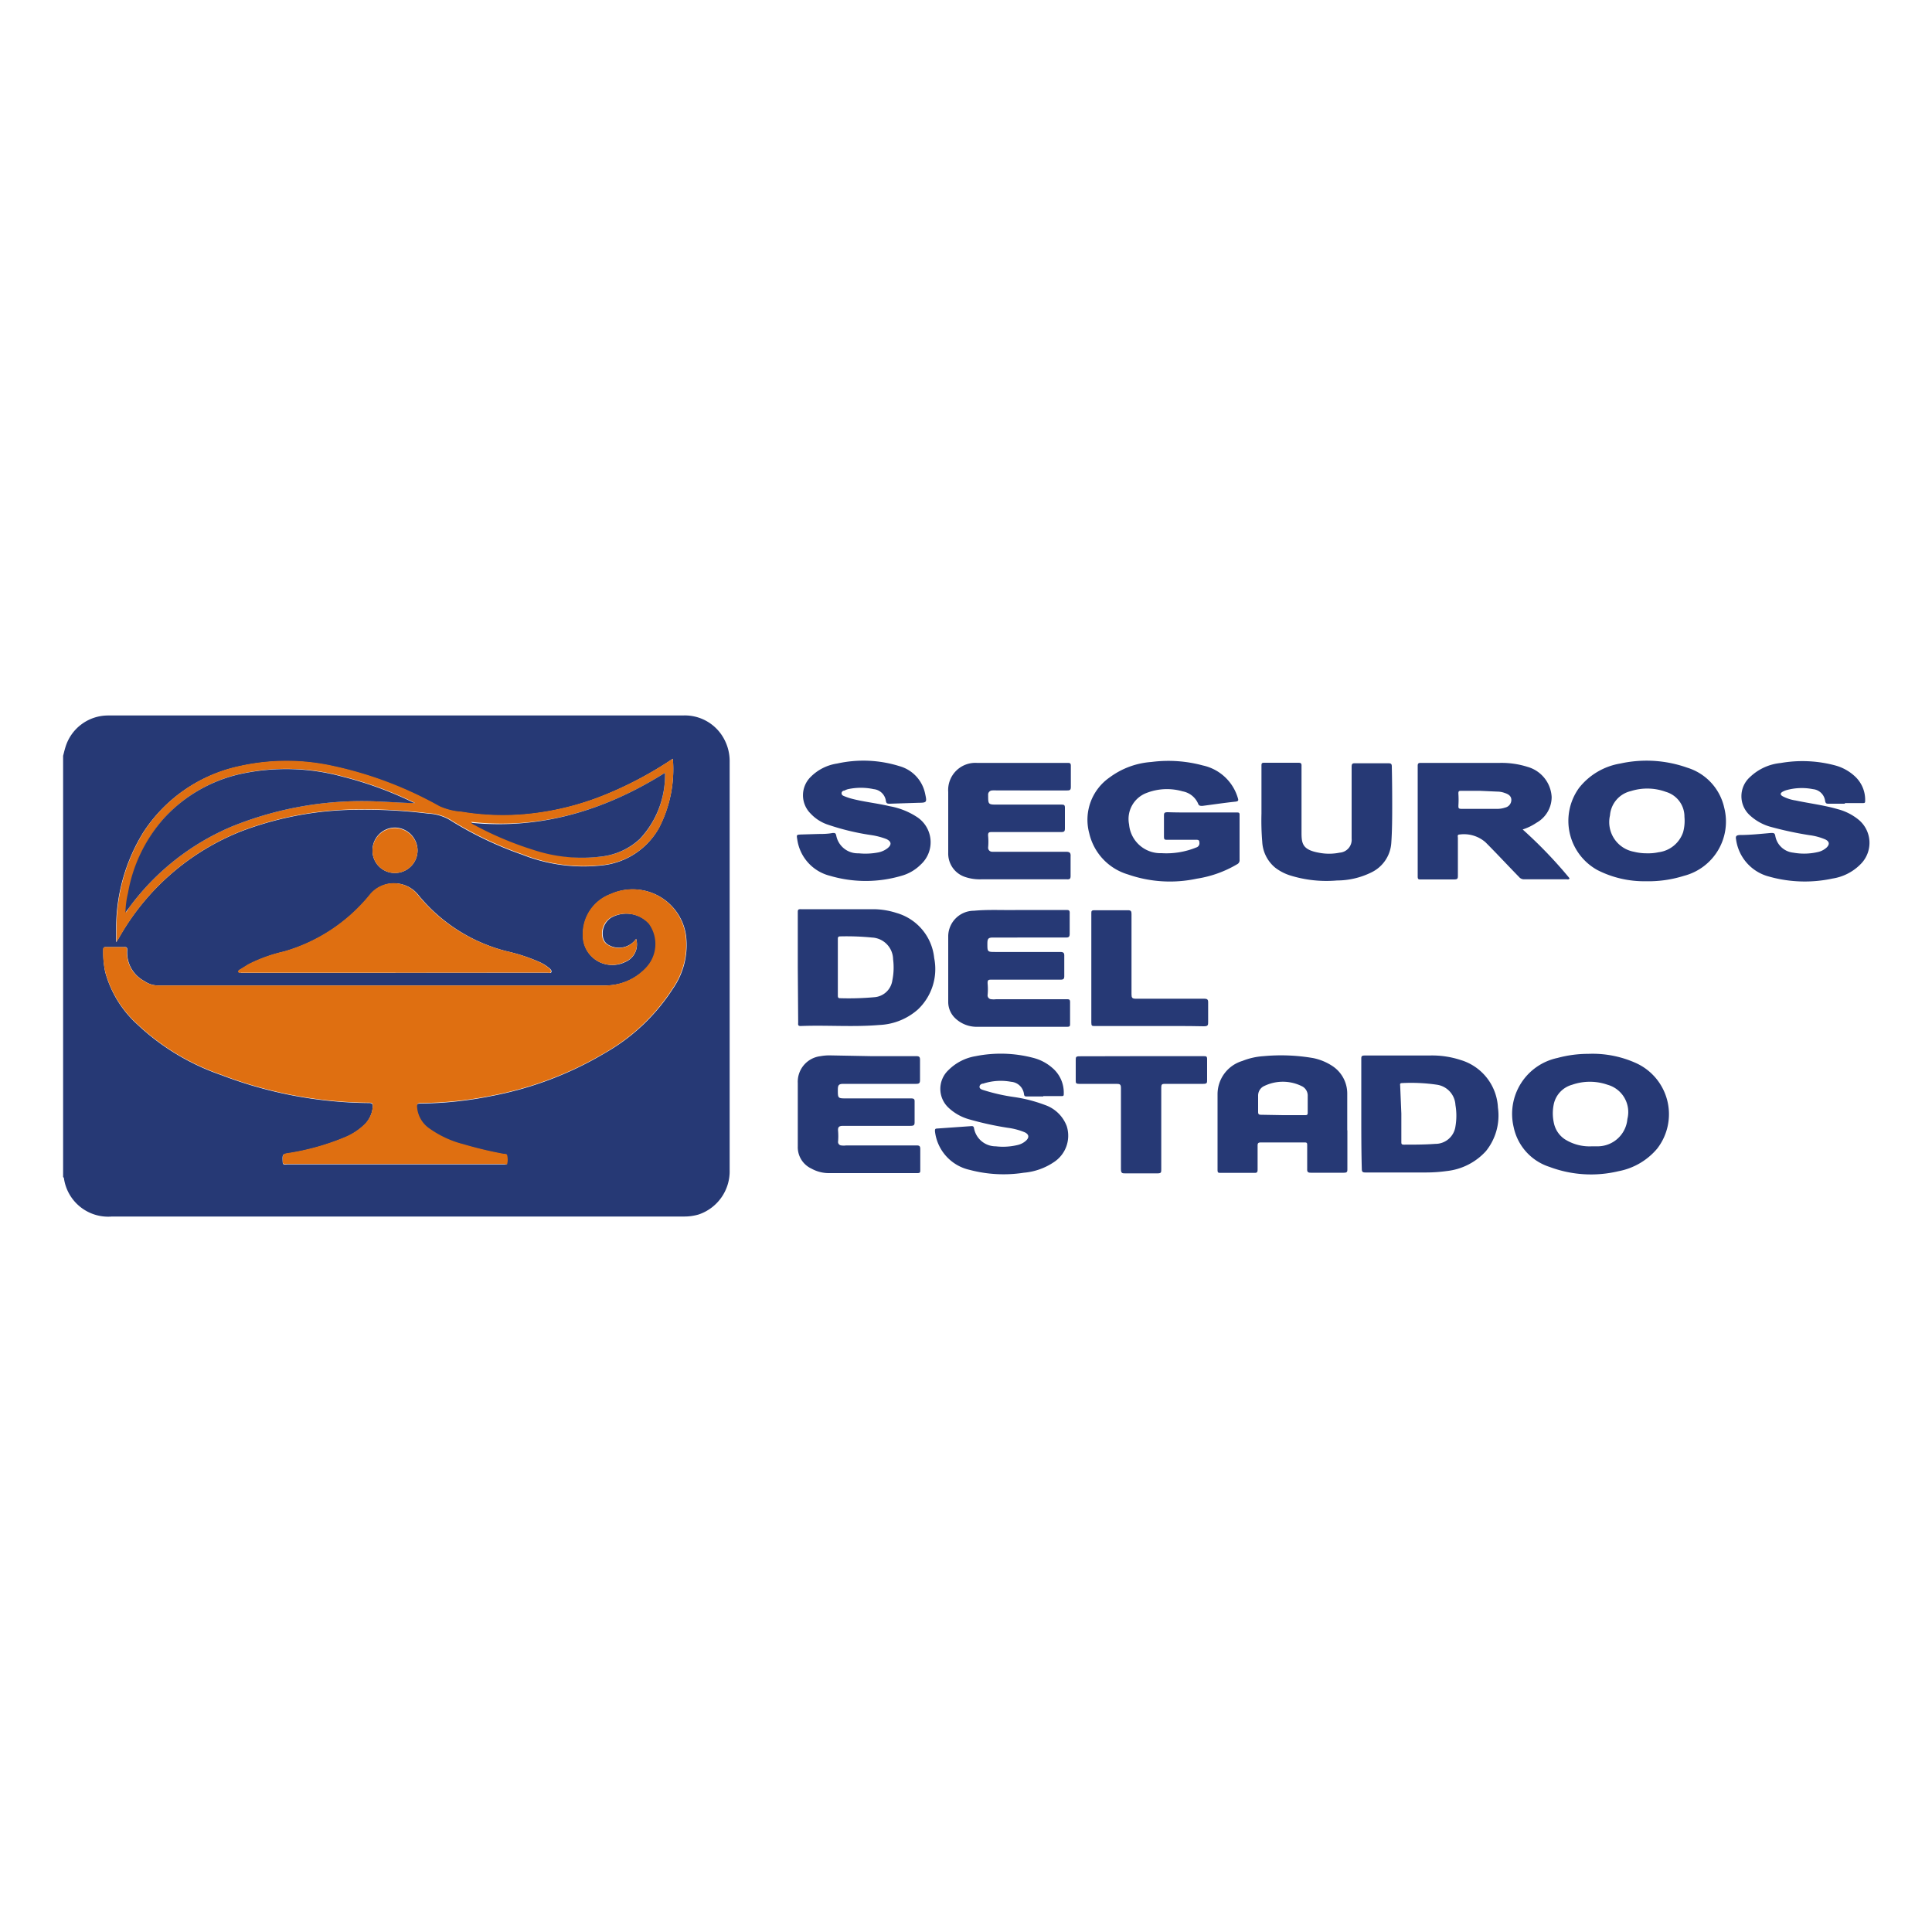 <svg xmlns="http://www.w3.org/2000/svg" id="Capa_1" data-name="Capa 1" viewBox="0 0 150 150"><defs><style>.cls-1{fill:#263975;}.cls-2{fill:#df6f11;}</style></defs><path class="cls-1" d="M4.9,58.68c.06-.22.11-.45.18-.67a3.46,3.46,0,0,1,3.27-2.46H53a3.45,3.45,0,0,1,3.23,1.85,3.6,3.6,0,0,1,.42,1.76c0,3,0,5.91,0,8.86V90.84a3.54,3.54,0,0,1-2.4,3.45,3.93,3.93,0,0,1-1.17.16H8.7a3.47,3.47,0,0,1-3.74-3s0,0-.06-.07ZM49.39,72.89a1.63,1.63,0,0,1-2.13.48.85.85,0,0,1-.41-.48,1.47,1.47,0,0,1,.58-1.63,2.42,2.42,0,0,1,3,.47,2.67,2.67,0,0,1-.23,3.4,4.35,4.35,0,0,1-3.3,1.38H12.32a1.87,1.87,0,0,1-1.11-.34,2.5,2.5,0,0,1-1.33-2.39c0-.17,0-.26-.23-.25-.46,0-.93,0-1.4,0-.13,0-.23,0-.23.19a7.31,7.31,0,0,0,.15,1.75,8.46,8.46,0,0,0,2.42,4,18.08,18.08,0,0,0,6.59,4,32.66,32.66,0,0,0,11.48,2.17c.24,0,.29.09.28.31a2.17,2.17,0,0,1-.6,1.33,4.83,4.83,0,0,1-1.48,1,18.93,18.93,0,0,1-4.61,1.29c-.32.06-.33.11-.3.64,0,.29.21.19.35.19H39.07c.09,0,.22,0,.26,0a1.47,1.47,0,0,0,0-.66c0-.13-.18-.11-.28-.13a30.35,30.35,0,0,1-3.1-.74,7.92,7.92,0,0,1-2.61-1.19,2.22,2.22,0,0,1-1-1.71c0-.19,0-.28.26-.29a29.15,29.15,0,0,0,5.59-.59A27,27,0,0,0,47,81.74a15.2,15.2,0,0,0,5.26-5,5.92,5.92,0,0,0,1-4.13,4.17,4.17,0,0,0-5.84-3.19,3.31,3.31,0,0,0-2.15,3.19,2.27,2.27,0,0,0,3.25,2.09A1.48,1.48,0,0,0,49.39,72.89ZM30.68,75.52H42.51c.1,0,.26.07.3-.05s-.07-.23-.17-.31a3.31,3.31,0,0,0-.85-.51,13.79,13.79,0,0,0-2.43-.79,12.93,12.93,0,0,1-6.85-4.34,2.4,2.4,0,0,0-3.81,0,13.31,13.31,0,0,1-6.63,4.36,11.92,11.92,0,0,0-2.77,1l-.64.4c-.07,0-.16.09-.14.18s.13,0,.2.07h12ZM52.24,58.91l-.35.23a29.06,29.06,0,0,1-5,2.61,21.64,21.64,0,0,1-6.18,1.49,19.52,19.52,0,0,1-4.89-.19,5,5,0,0,1-1.73-.43,29.62,29.62,0,0,0-8.23-3.12,16.71,16.71,0,0,0-7.28,0,11.82,11.82,0,0,0-7.47,5.15,14.12,14.12,0,0,0-2.09,7.21c0,.41,0,.81,0,1.3l.25-.41a18.87,18.87,0,0,1,9.44-8.2,25.8,25.8,0,0,1,9.07-1.68,40.18,40.18,0,0,1,5.48.3,3.67,3.67,0,0,1,1.61.46,27.75,27.75,0,0,0,5.68,2.73,12.9,12.9,0,0,0,6.27.82,5.73,5.73,0,0,0,4.34-2.9A9.89,9.89,0,0,0,52.24,58.91ZM30.67,67.78A1.76,1.76,0,0,0,32.42,66a1.79,1.79,0,0,0-1.75-1.75,1.76,1.76,0,0,0-1.75,1.76A1.73,1.73,0,0,0,30.67,67.78Z"></path><path class="cls-1" d="M93.32,63.08H96c.19,0,.25,0,.24.24v3.44a.34.34,0,0,1-.19.34,8.77,8.77,0,0,1-3.13,1.12,9.93,9.93,0,0,1-5.35-.33,4.35,4.35,0,0,1-3-3.19,4,4,0,0,1,1.58-4.34,6.16,6.16,0,0,1,3.24-1.2,10.23,10.23,0,0,1,4,.27,3.63,3.63,0,0,1,2.71,2.51c.06.19.07.27-.18.3-.86.09-1.71.22-2.57.33-.13,0-.25,0-.31-.13a1.63,1.63,0,0,0-1.22-1,4.37,4.37,0,0,0-2.79.12A2.16,2.16,0,0,0,87.66,64a2.45,2.45,0,0,0,2.53,2.24,6.13,6.13,0,0,0,2.68-.44.34.34,0,0,0,.25-.39c0-.18-.08-.21-.24-.21H90.63c-.2,0-.26,0-.26-.25,0-.52,0-1,0-1.58,0-.23,0-.31.3-.31C91.55,63.09,92.43,63.08,93.32,63.08Z"></path><path class="cls-1" d="M118.22,64.4a35.1,35.1,0,0,1,3.64,3.79c-.06.12-.15.08-.22.08h-3.29a.51.51,0,0,1-.42-.19c-.87-.89-1.72-1.81-2.6-2.69a2.54,2.54,0,0,0-2-.6c-.21,0-.14.16-.14.27,0,1,0,1.93,0,2.89,0,.25,0,.33-.31.33-.86,0-1.71,0-2.56,0-.18,0-.25,0-.25-.23q0-4.29,0-8.59c0-.19.06-.23.24-.23,2,0,4.11,0,6.16,0a6.7,6.7,0,0,1,2.13.31,2.57,2.57,0,0,1,1.87,2.34,2.29,2.29,0,0,1-1.18,2A4.21,4.21,0,0,1,118.22,64.4Zm-3.31-3h-1.44c-.18,0-.25,0-.24.23a7.06,7.06,0,0,1,0,.92c0,.19,0,.25.26.25.93,0,1.87,0,2.8,0a1.9,1.9,0,0,0,.57-.1.61.61,0,0,0,.48-.59c0-.31-.23-.45-.5-.54a1.71,1.71,0,0,0-.59-.11Z"></path><path class="cls-1" d="M127.77,68.42a8,8,0,0,1-3.73-.86,4.36,4.36,0,0,1-1.44-6.39,5.15,5.15,0,0,1,3.2-1.89,9.45,9.45,0,0,1,5.19.32,4.2,4.2,0,0,1,2.88,3.12A4.35,4.35,0,0,1,130.74,68,9.23,9.23,0,0,1,127.77,68.42Zm.12-2.17a3.62,3.62,0,0,0,.87-.08,2.32,2.32,0,0,0,1.92-1.57,3.36,3.36,0,0,0,.1-1.18,2,2,0,0,0-1.44-1.94,4.22,4.22,0,0,0-2.72-.06A2.1,2.1,0,0,0,125,63.3a2.34,2.34,0,0,0,1.86,2.83A4,4,0,0,0,127.89,66.25Z"></path><path class="cls-1" d="M123.32,81.82a8.19,8.19,0,0,1,3.77.75,4.36,4.36,0,0,1,1.58,6.6,5.17,5.17,0,0,1-3,1.76,9.17,9.17,0,0,1-5.36-.33,4.13,4.13,0,0,1-2.79-3.09,4.44,4.44,0,0,1,3.4-5.37A9.12,9.12,0,0,1,123.32,81.82Zm.26,7.18.49,0a2.32,2.32,0,0,0,2.28-2.12,2.2,2.2,0,0,0-1.54-2.66,4.18,4.18,0,0,0-2.75,0,2,2,0,0,0-1.41,1.44,3.42,3.42,0,0,0,0,1.56,2,2,0,0,0,.84,1.23A3.59,3.59,0,0,0,123.58,89Z"></path><path class="cls-1" d="M61.94,75.11c0-1.42,0-2.84,0-4.26,0-.19,0-.27.25-.26,1.89,0,3.78,0,5.67,0a6,6,0,0,1,1.74.29,4.06,4.06,0,0,1,2.93,3.5,4.32,4.32,0,0,1-1.27,4,4.83,4.83,0,0,1-3,1.2c-2,.17-4.07,0-6.1.08-.24,0-.19-.14-.19-.28Zm3.11,0v2.16c0,.11,0,.23.15.23a22.3,22.3,0,0,0,2.71-.08,1.52,1.52,0,0,0,1.37-1.3,5,5,0,0,0,.06-1.64,1.72,1.72,0,0,0-1.64-1.69,20.16,20.16,0,0,0-2.46-.09c-.18,0-.19.08-.19.22Z"></path><path class="cls-1" d="M105.69,86.46c0-1.41,0-2.82,0-4.23,0-.19,0-.28.26-.28,1.67,0,3.35,0,5,0a7.12,7.12,0,0,1,2.46.35A4.06,4.06,0,0,1,116.3,86a4.4,4.4,0,0,1-.93,3.37,4.8,4.8,0,0,1-3.05,1.55,11.54,11.54,0,0,1-1.55.11H106c-.21,0-.27-.06-.27-.27C105.69,89.33,105.69,87.89,105.69,86.46Zm3.11,0v2.19c0,.14,0,.22.19.22.81,0,1.63,0,2.44-.06A1.57,1.57,0,0,0,113,87.46a4.93,4.93,0,0,0,0-1.67,1.68,1.68,0,0,0-1.42-1.57,13.85,13.85,0,0,0-2.73-.13c-.2,0-.14.14-.14.23Z"></path><path class="cls-1" d="M104.61,87.75c0,1,0,2,0,3,0,.21,0,.3-.28.3-.85,0-1.7,0-2.56,0-.23,0-.29-.07-.28-.29,0-.61,0-1.22,0-1.82,0-.19,0-.25-.24-.24H97.88c-.2,0-.24.07-.24.25,0,.62,0,1.24,0,1.86,0,.2-.05.26-.25.25H94.77c-.18,0-.24,0-.24-.23,0-2,0-3.9,0-5.85a2.7,2.7,0,0,1,1.93-2.61A5.33,5.33,0,0,1,98.1,82a14.69,14.69,0,0,1,3.86.15,4.26,4.26,0,0,1,1.48.61,2.56,2.56,0,0,1,1.16,2.13c0,1,0,1.91,0,2.87Zm-5-1.17h1.68c.18,0,.25,0,.24-.24,0-.41,0-.83,0-1.24a.81.81,0,0,0-.4-.74,3.31,3.31,0,0,0-3.06,0,.82.82,0,0,0-.39.69c0,.43,0,.85,0,1.28,0,.18.06.22.23.22Z"></path><path class="cls-1" d="M63.54,64.75c.29,0,.71,0,1.12-.08.15,0,.21,0,.26.17a1.7,1.7,0,0,0,1.74,1.41,5.3,5.3,0,0,0,1.54-.07,1.73,1.73,0,0,0,.69-.31c.36-.28.33-.54-.08-.73a5.66,5.66,0,0,0-1.21-.31A18.85,18.85,0,0,1,64.2,64a3.23,3.23,0,0,1-1.26-.83,2,2,0,0,1,0-2.85A3.65,3.65,0,0,1,65,59.28a9.38,9.38,0,0,1,4.82.2,2.8,2.8,0,0,1,2,2.11c.16.73.15.73-.57.74l-2.16.07c-.17,0-.28,0-.31-.22a1.06,1.06,0,0,0-.94-.91,4.75,4.75,0,0,0-2,0,1.36,1.36,0,0,0-.28.11c-.1,0-.23.08-.22.22s.12.18.22.22a4.75,4.75,0,0,0,.49.17c1,.27,2,.36,3,.6a5.67,5.67,0,0,1,2.14.84,2.34,2.34,0,0,1,.3,3.69,3.41,3.41,0,0,1-1.51.88,9.82,9.82,0,0,1-5.53,0,3.4,3.4,0,0,1-2.55-2.82c-.06-.37-.07-.37.3-.39Z"></path><path class="cls-1" d="M143.21,62.4H142c-.18,0-.26,0-.3-.23a1.05,1.05,0,0,0-.94-.9,4.45,4.45,0,0,0-2,.06,1.4,1.4,0,0,0-.34.13c-.22.12-.22.25,0,.37a3.22,3.22,0,0,0,1,.32c1.08.23,2.18.36,3.25.67a4.25,4.25,0,0,1,1.64.83,2.33,2.33,0,0,1,.15,3.44,3.89,3.89,0,0,1-2.18,1.12,10.24,10.24,0,0,1-4.92-.15,3.46,3.46,0,0,1-2.57-2.87c-.05-.26,0-.34.28-.36.82,0,1.63-.09,2.44-.16.18,0,.28,0,.32.21a1.58,1.58,0,0,0,1.4,1.32,4.73,4.73,0,0,0,2-.07,1.5,1.5,0,0,0,.58-.32c.26-.25.23-.47-.08-.63a4.61,4.61,0,0,0-1.26-.34,27.45,27.45,0,0,1-3.09-.67,3.93,3.93,0,0,1-1.5-.85,2,2,0,0,1,0-3,4,4,0,0,1,2.37-1.08,9.82,9.82,0,0,1,4.28.2,3.62,3.62,0,0,1,1.5.85,2.47,2.47,0,0,1,.78,1.85c0,.17,0,.22-.21.21h-1.34Z"></path><path class="cls-1" d="M81,85.13H79.76c-.16,0-.24,0-.26-.2a1.09,1.09,0,0,0-1-.94,4.4,4.4,0,0,0-2.16.14c-.12,0-.28.08-.29.24s.16.22.29.26a14.59,14.59,0,0,0,2.44.55,11.45,11.45,0,0,1,2.35.61,2.77,2.77,0,0,1,1.69,1.64,2.45,2.45,0,0,1-1,2.8,4.92,4.92,0,0,1-2.33.82,10.26,10.26,0,0,1-4.2-.22,3.47,3.47,0,0,1-2.7-3c0-.14,0-.2.15-.21l2.7-.19c.13,0,.16.06.18.15A1.71,1.71,0,0,0,77.31,89,4.86,4.86,0,0,0,79,88.9a1.45,1.45,0,0,0,.67-.35c.25-.24.22-.47-.09-.63a5.18,5.18,0,0,0-1.35-.36,24.44,24.44,0,0,1-3-.66A3.85,3.85,0,0,1,73.64,86a2,2,0,0,1,0-2.92A3.87,3.87,0,0,1,75.75,82a9.92,9.92,0,0,1,4.5.14,3.57,3.57,0,0,1,1.44.76,2.51,2.51,0,0,1,.9,2c0,.16,0,.21-.21.2H81Z"></path><path class="cls-1" d="M79,70.65h3.74c.23,0,.33,0,.31.29,0,.52,0,1,0,1.55,0,.26-.08.3-.31.3H77.1c-.38,0-.44.1-.44.48,0,.64,0,.64.65.64,1.65,0,3.31,0,5,0,.28,0,.33.09.32.34q0,.77,0,1.53c0,.23-.07.28-.29.28-1.78,0-3.56,0-5.34,0-.25,0-.34,0-.32.32a4.83,4.83,0,0,1,0,.85.3.3,0,0,0,.29.35,1.45,1.45,0,0,0,.36,0c1.82,0,3.64,0,5.46,0,.22,0,.3,0,.29.28,0,.54,0,1.07,0,1.61,0,.18,0,.25-.23.25h-7a2.4,2.4,0,0,1-1.65-.63,1.74,1.74,0,0,1-.58-1.32c0-1.71,0-3.41,0-5.12a2,2,0,0,1,2-1.94C76.77,70.6,78,70.68,79,70.65Z"></path><path class="cls-1" d="M79.28,68.27H76.17a3.55,3.55,0,0,1-1.29-.2,1.91,1.91,0,0,1-1.26-1.86c0-1.58,0-3.15,0-4.72a2.11,2.11,0,0,1,2.21-2.26c1.13,0,2.26,0,3.39,0h3.63c.21,0,.3,0,.29.27q0,.8,0,1.59c0,.23-.06.28-.29.28H77.37a1.83,1.83,0,0,0-.33,0,.32.32,0,0,0-.32.36c0,.74,0,.74.74.74h4.91c.23,0,.32,0,.31.29,0,.52,0,1,0,1.55,0,.23-.05.29-.28.29H77.06c-.26,0-.37,0-.34.33a4.83,4.83,0,0,1,0,.85.31.31,0,0,0,.3.35l.39,0c1.78,0,3.56,0,5.34,0,.32,0,.39.09.37.39,0,.49,0,1,0,1.49,0,.22-.07.27-.27.26Z"></path><path class="cls-1" d="M67.67,82c1.16,0,2.32,0,3.47,0,.24,0,.29.07.29.29,0,.52,0,1,0,1.55,0,.24-.05.31-.3.31-1.8,0-3.6,0-5.4,0h-.24c-.37,0-.44.1-.44.46,0,.67,0,.67.68.67,1.66,0,3.32,0,5,0,.24,0,.29.06.28.28,0,.5,0,1,0,1.49,0,.27,0,.36-.33.36-1.74,0-3.48,0-5.22,0-.33,0-.42.1-.39.41a5.19,5.19,0,0,1,0,.79.27.27,0,0,0,.24.32,1.29,1.29,0,0,0,.39,0h5.46c.23,0,.29.06.29.29,0,.54,0,1.07,0,1.61,0,.18,0,.25-.23.25H64.32A2.77,2.77,0,0,1,63,90.73,1.83,1.83,0,0,1,61.94,89c0-1.64,0-3.27,0-4.91A2,2,0,0,1,63.71,82a3.8,3.8,0,0,1,.75-.06Z"></path><path class="cls-1" d="M108.09,62.44c0,.89,0,2-.07,3a2.74,2.74,0,0,1-1.54,2.29,6.06,6.06,0,0,1-2.67.63,9.48,9.48,0,0,1-3.67-.4A3.76,3.76,0,0,1,99,67.36a2.78,2.78,0,0,1-1-2,20,20,0,0,1-.06-2.19V59.47c0-.18,0-.26.24-.25h2.63c.2,0,.25.06.24.25v4.85c0,.11,0,.22,0,.33,0,.84.08,1.32,1.32,1.55a4.12,4.12,0,0,0,1.64,0,1,1,0,0,0,.93-1.09c0-.35,0-.71,0-1.06,0-1.51,0-3,0-4.51,0-.24.06-.29.29-.28h2.56c.21,0,.27.05.27.26C108.08,60.41,108.09,61.33,108.09,62.44Z"></path><path class="cls-1" d="M88.64,82h4.79c.23,0,.3,0,.29.29,0,.51,0,1,0,1.55,0,.23,0,.31-.3.31-1,0-2,0-3,0-.21,0-.26.06-.26.28,0,2.12,0,4.24,0,6.36,0,.23,0,.31-.3.31-.82,0-1.65,0-2.47,0-.27,0-.36,0-.36-.35,0-2.09,0-4.18,0-6.27,0-.28-.07-.33-.34-.33-1,0-2,0-2.92,0-.21,0-.26-.06-.25-.25,0-.53,0-1.06,0-1.58,0-.24,0-.31.29-.31Z"></path><path class="cls-1" d="M89.28,79.66H85c-.21,0-.27,0-.27-.26V70.93c0-.19,0-.26.25-.26.86,0,1.73,0,2.59,0,.23,0,.28.07.28.29,0,2.08,0,4.16,0,6.24,0,.26.05.34.33.34h5.3c.26,0,.33.06.32.32,0,.48,0,1,0,1.46,0,.27,0,.36-.34.36C92.09,79.65,90.68,79.66,89.28,79.66Z"></path><path class="cls-2" d="M49.39,72.89a1.48,1.48,0,0,1-.9,1.8,2.27,2.27,0,0,1-3.25-2.09,3.31,3.31,0,0,1,2.15-3.19,4.17,4.17,0,0,1,5.84,3.19,5.92,5.92,0,0,1-1,4.13,15.2,15.2,0,0,1-5.26,5,27,27,0,0,1-8.74,3.32,29.15,29.15,0,0,1-5.59.59c-.24,0-.27.1-.26.29a2.22,2.22,0,0,0,1,1.71A7.92,7.92,0,0,0,36,88.84a30.35,30.35,0,0,0,3.1.74c.1,0,.27,0,.28.13a1.47,1.47,0,0,1,0,.66c0,.09-.17,0-.26,0H22.3c-.14,0-.34.1-.35-.19,0-.53,0-.58.3-.64a18.93,18.93,0,0,0,4.61-1.29,4.83,4.83,0,0,0,1.48-1,2.17,2.17,0,0,0,.6-1.33c0-.22,0-.31-.28-.31a32.66,32.66,0,0,1-11.48-2.17,18.08,18.08,0,0,1-6.59-4,8.46,8.46,0,0,1-2.42-4A7.31,7.31,0,0,1,8,73.72c0-.18.1-.19.23-.19.47,0,.94,0,1.4,0,.2,0,.25.08.23.25a2.5,2.5,0,0,0,1.33,2.39,1.87,1.87,0,0,0,1.11.34H46.85a4.35,4.35,0,0,0,3.3-1.38,2.67,2.67,0,0,0,.23-3.4,2.42,2.42,0,0,0-3-.47,1.47,1.47,0,0,0-.58,1.63.85.85,0,0,0,.41.48A1.63,1.63,0,0,0,49.39,72.89Z"></path><path class="cls-2" d="M30.68,75.52h-12c-.07,0-.18,0-.2-.07s.07-.13.14-.18l.64-.4a11.92,11.92,0,0,1,2.77-1,13.31,13.31,0,0,0,6.63-4.36,2.4,2.4,0,0,1,3.81,0,12.93,12.93,0,0,0,6.85,4.34,13.79,13.79,0,0,1,2.43.79,3.31,3.31,0,0,1,.85.51c.1.08.21.19.17.31s-.2.05-.3.05Z"></path><path class="cls-2" d="M52.24,58.91a9.89,9.89,0,0,1-1.05,5.34,5.73,5.73,0,0,1-4.34,2.9,12.9,12.9,0,0,1-6.27-.82A27.75,27.75,0,0,1,34.9,63.6a3.67,3.67,0,0,0-1.61-.46,40.18,40.18,0,0,0-5.48-.3,25.8,25.8,0,0,0-9.07,1.68,18.87,18.87,0,0,0-9.44,8.2l-.25.41c0-.49,0-.89,0-1.3a14.12,14.12,0,0,1,2.09-7.21,11.82,11.82,0,0,1,7.47-5.15,16.71,16.71,0,0,1,7.28,0,29.62,29.62,0,0,1,8.23,3.12,5,5,0,0,0,1.73.43,19.52,19.52,0,0,0,4.89.19,21.64,21.64,0,0,0,6.18-1.49,29.06,29.06,0,0,0,5-2.61Zm-20,3.44-.16-.08a28.44,28.44,0,0,0-5.5-2,16.63,16.63,0,0,0-7.87-.2,11.45,11.45,0,0,0-5.88,3.36A11.75,11.75,0,0,0,10,69.32a7.17,7.17,0,0,0-.2,1.53L10,70.5a19.09,19.09,0,0,1,8-6.33,26.9,26.9,0,0,1,11.8-1.92C30.6,62.28,31.42,62.33,32.24,62.35ZM51.63,60C47,62.91,42,64.42,36.57,63.81a.51.51,0,0,0,.16.12,26.07,26.07,0,0,0,4.73,2,12,12,0,0,0,5.25.57,5.22,5.22,0,0,0,3-1.38A7.23,7.23,0,0,0,51.63,60Z"></path><path class="cls-2" d="M30.67,67.78a1.73,1.73,0,0,1-1.75-1.73,1.76,1.76,0,0,1,1.75-1.76A1.79,1.79,0,0,1,32.42,66,1.76,1.76,0,0,1,30.67,67.78Z"></path><path class="cls-1" d="M32.24,62.35c-.82,0-1.64-.07-2.46-.1A26.9,26.9,0,0,0,18,64.17a19.09,19.09,0,0,0-8,6.33l-.26.35a7.17,7.17,0,0,1,.2-1.53,11.75,11.75,0,0,1,2.86-5.87,11.45,11.45,0,0,1,5.88-3.36,16.63,16.63,0,0,1,7.87.2,28.44,28.44,0,0,1,5.5,2Z"></path><path class="cls-1" d="M51.63,60a7.23,7.23,0,0,1-1.94,5.12,5.22,5.22,0,0,1-3,1.38A12,12,0,0,1,41.46,66a26.07,26.07,0,0,1-4.73-2,.51.51,0,0,1-.16-.12C42,64.42,47,62.91,51.63,60Z"></path></svg>